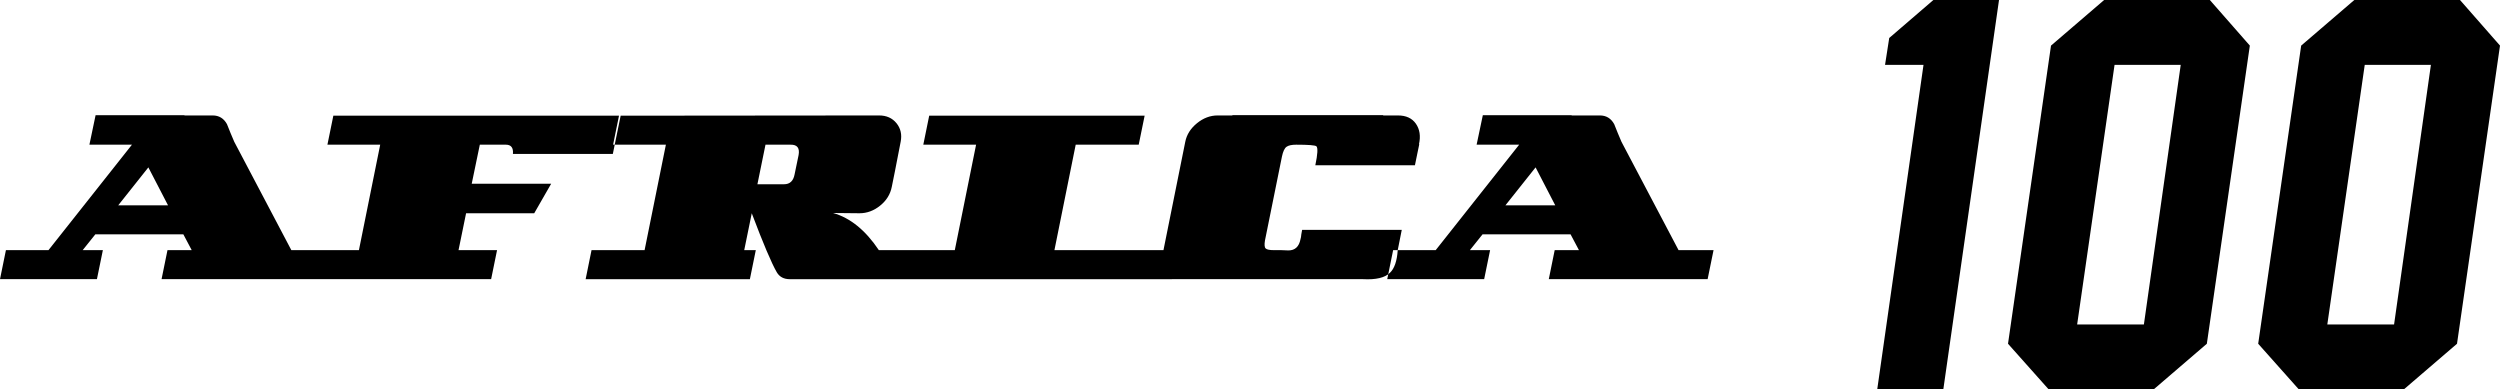 <svg width="122" height="19" viewBox="0 0 122 19" fill="none" xmlns="http://www.w3.org/2000/svg">
<path fill-rule="evenodd" clip-rule="evenodd" d="M63.544 11.217H68.406L68.209 12.207C68.174 12.74 68.046 13.109 67.827 13.314C67.582 13.555 67.145 13.657 66.513 13.623L38.539 13.624C38.25 13.624 38.039 13.511 37.908 13.288C37.654 12.851 37.246 11.89 36.686 10.407L36.318 12.207H36.883L36.594 13.624H28.579L28.867 12.207H31.456L32.495 7.061H29.998L30.288 5.646H30.207L42.902 5.634C43.26 5.634 43.543 5.76 43.749 6.013C43.954 6.266 44.022 6.568 43.952 6.92C43.724 8.104 43.58 8.836 43.519 9.119C43.448 9.48 43.26 9.785 42.953 10.033C42.647 10.282 42.309 10.407 41.943 10.407L40.654 10.394C41.496 10.633 42.239 11.239 42.888 12.207L46.594 12.207L47.633 7.061H45.057L45.345 5.646H55.858L55.569 7.061H52.494L51.456 12.207L56.777 12.207L57.841 6.92C57.911 6.568 58.102 6.266 58.413 6.013C58.724 5.76 59.059 5.634 59.418 5.634H60.141V5.62H67.499V5.634H68.222C68.616 5.634 68.908 5.768 69.096 6.038C69.284 6.309 69.334 6.642 69.247 7.036H69.261C69.242 7.139 69.212 7.288 69.167 7.486L69.049 8.064H64.188C64.302 7.525 64.319 7.216 64.241 7.139C64.18 7.087 63.851 7.061 63.256 7.061C63.036 7.061 62.878 7.095 62.782 7.164C62.685 7.233 62.611 7.392 62.559 7.64L61.731 11.731C61.696 11.938 61.707 12.069 61.764 12.124C61.82 12.179 61.954 12.207 62.164 12.207H62.519C62.677 12.217 62.795 12.221 62.874 12.221C63.198 12.221 63.395 12.036 63.465 11.667C63.483 11.616 63.496 11.539 63.504 11.436C63.522 11.342 63.535 11.269 63.544 11.217ZM30.207 5.646L29.919 7.061H29.998L29.906 7.512H25.031C25.058 7.212 24.943 7.061 24.689 7.061H23.415L23.02 8.966H26.897L26.07 10.407H22.745L22.376 12.208H24.256L23.967 13.623L7.884 13.623L8.173 12.208H9.356L8.948 11.436H4.652L4.034 12.208H5.02L4.73 13.623H0L0.289 12.208H2.365L6.439 7.061H4.363L4.665 5.621H9.002V5.634H10.38C10.687 5.634 10.92 5.775 11.076 6.058C11.19 6.35 11.309 6.637 11.432 6.92L14.218 12.208L17.515 12.208L18.554 7.061H15.978L16.267 5.646H30.207ZM7.24 8.168L8.2 10.02H5.769L7.24 8.168ZM38.775 8.515L38.972 7.564C39.033 7.22 38.902 7.053 38.578 7.061H37.356L36.962 8.991H38.264C38.543 8.991 38.714 8.833 38.775 8.515ZM74.937 8.168L75.896 10.02H73.465L74.937 8.168ZM75.869 12.207H77.053L76.644 11.436H72.348L71.731 12.207H72.717L72.427 13.623H67.697L67.985 12.207H70.062L74.135 7.061H72.059L72.362 5.621H76.697V5.634H78.077C78.384 5.634 78.616 5.775 78.773 6.058C78.887 6.35 79.006 6.637 79.128 6.92L81.914 12.207H83.621L83.332 13.623H75.581L75.869 12.207ZM114.891 0L112.297 2.226L110.2 16.775L112.181 19H117.31L119.902 16.775L122 2.225L120.048 0H114.891ZM115.399 3.167H118.628L116.831 15.833H113.573L115.399 3.167ZM102.682 0L100.089 2.226L97.991 16.775L99.973 19H105.102L107.694 16.775L109.792 2.225L107.84 0H102.682ZM103.19 3.167H106.419L104.622 15.833H101.365L103.19 3.167ZM94.349 0L92.194 1.854L91.99 3.167H93.867L91.609 19H94.834L97.552 0H94.349Z" fill="#000000"/>
</svg>
